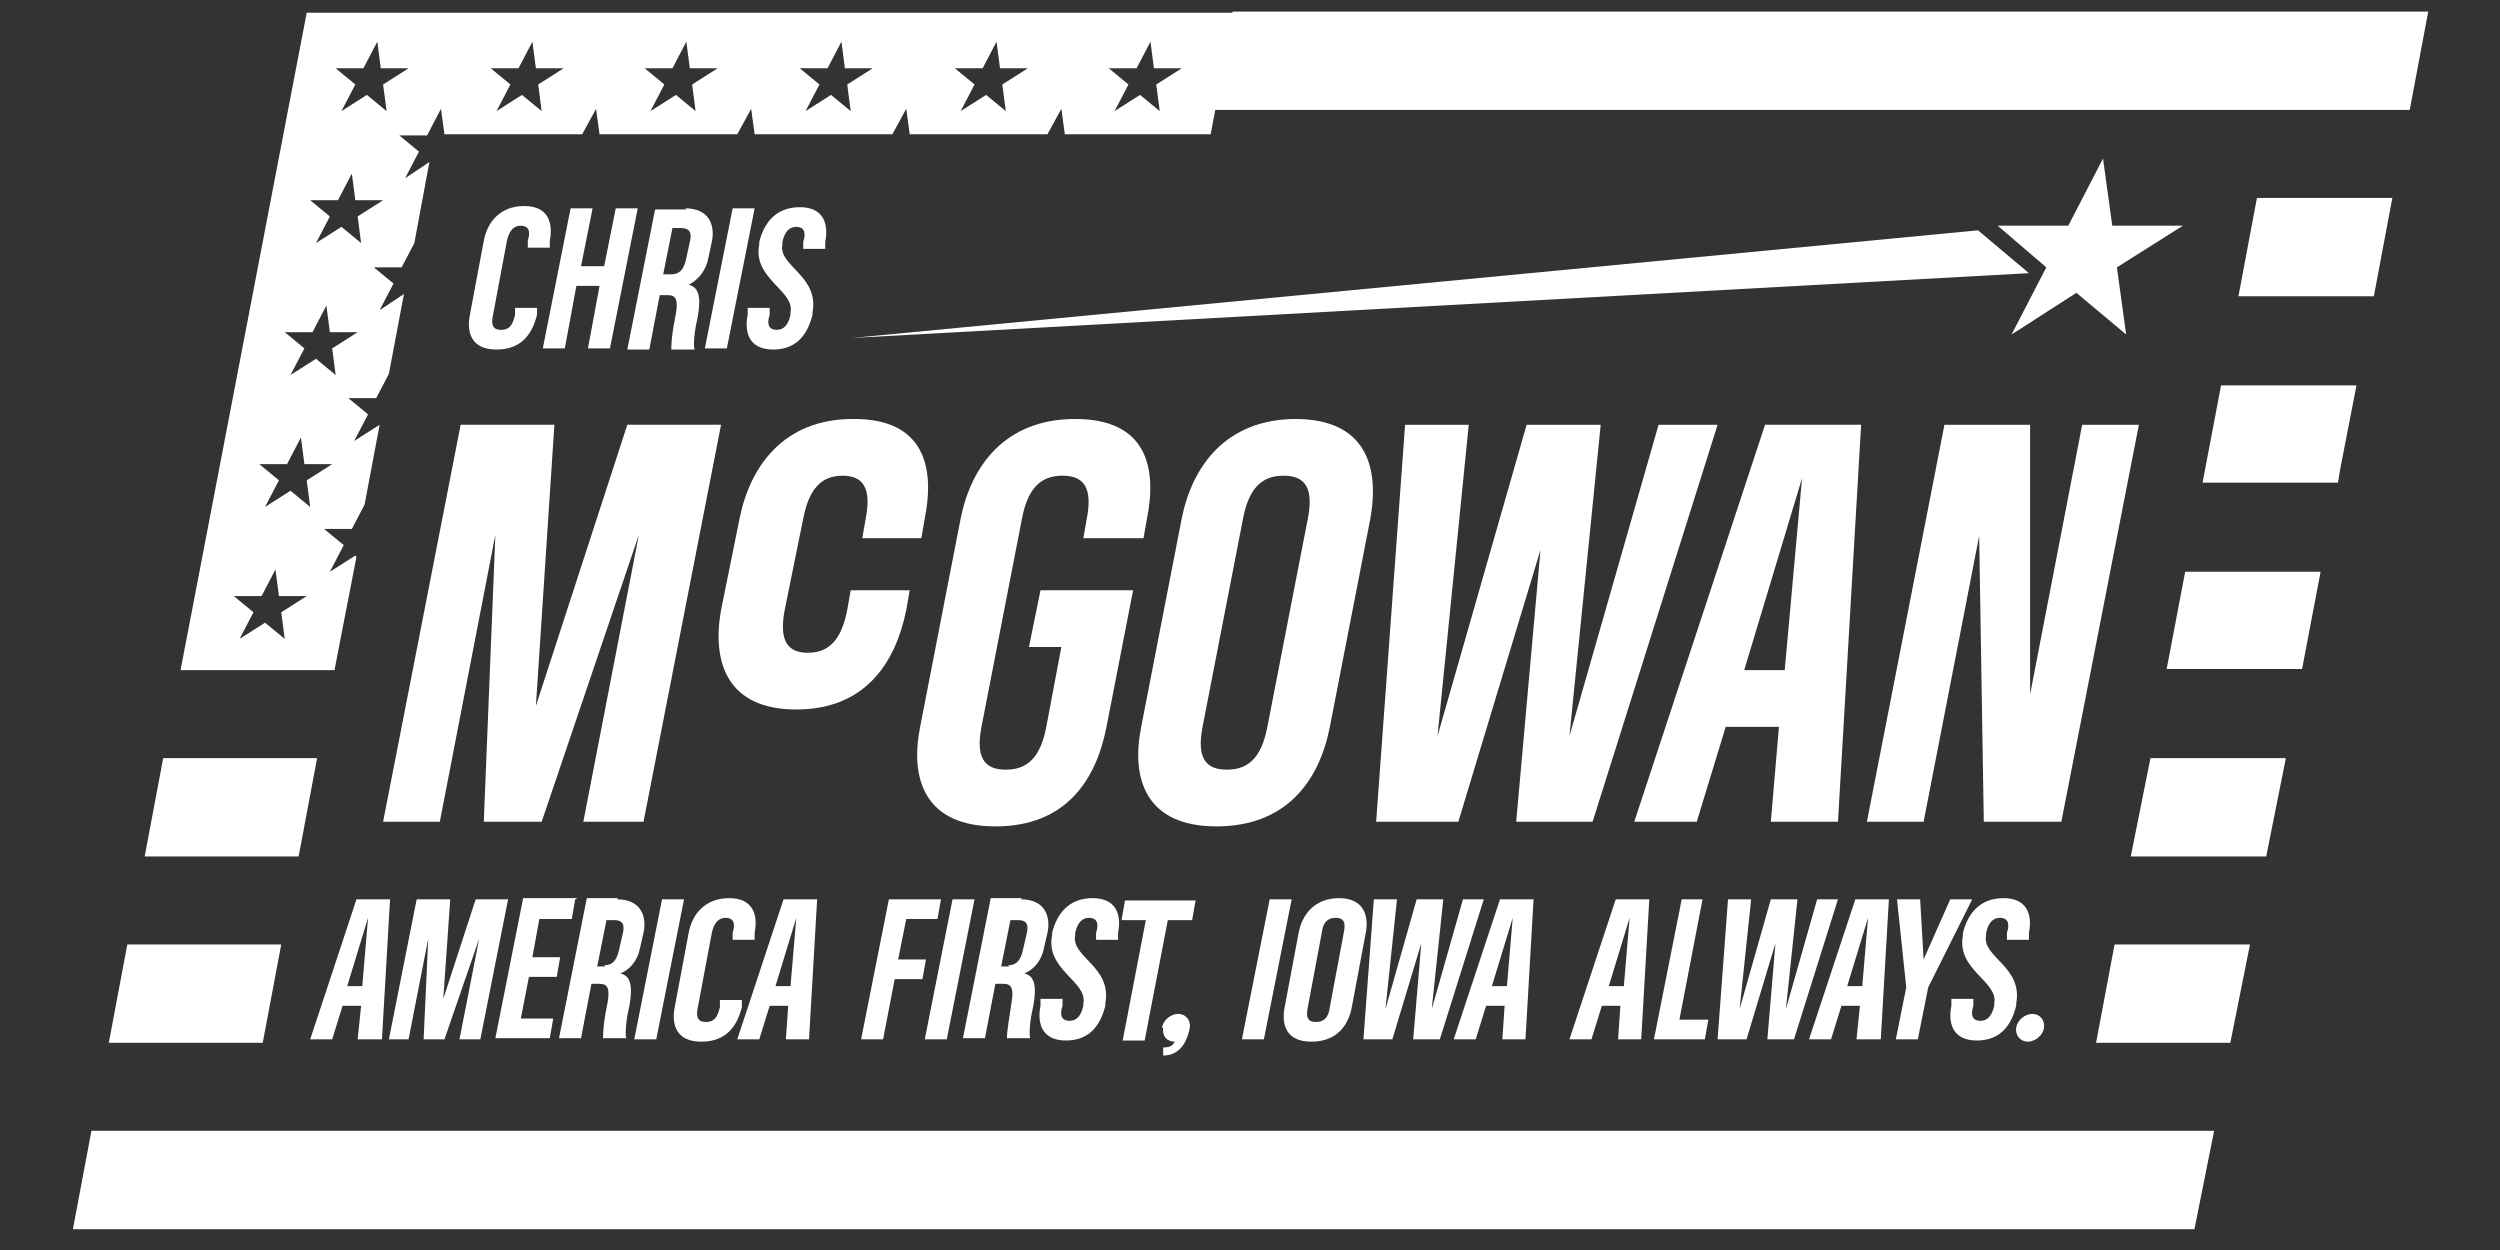 <?xml version="1.0" encoding="UTF-8"?>
<svg id="Layer_1" xmlns="http://www.w3.org/2000/svg" version="1.1" viewBox="0 0 216 108">
  <rect x="0" y="0" width="216" height="108" fill="#333333" stroke="none"/>
  <!-- Generator: Adobe Illustrator 29.0.0, SVG Export Plug-In . SVG Version: 2.1.0 Build 186)  -->
  <defs>
    <style>
      .st0 {
        fill: #fff;
      }
    </style>
  </defs>
  <polygon class="st0" points="73.6 29.2 170.9 19.9 175.3 23.6 73.6 29.2"/>
  <polygon class="st0" points="181.7 13.7 182.5 19.5 188.6 19.5 182.9 23.1 183.7 28.9 179.4 25.3 173.8 28.9 176.8 23.1 172.6 19.5 178.7 19.5 181.7 13.7"/>
  <g>
    <path class="st0" d="M45.3,17.8c2.1,0,2.5,1.5,2.2,3v.6h-1.9v-.6c.3-.9,0-1.3-.6-1.3s-1,.4-1.2,1.3l-1.2,6.4c-.2.9,0,1.3.7,1.3s1-.4,1.2-1.3v-.6h1.9v.6c-.4,1.6-1.3,3-3.5,3s-2.6-1.5-2.3-3l1.2-6.4c.3-1.6,1.4-3,3.5-3Z"/>
    <path class="st0" d="M51.2,18l-1,5h2l1-5h1.9l-2.4,12.1h-1.9l1-5.4h-2l-1,5.4h-1.9l2.4-12.1h1.9Z"/>
    <path class="st0" d="M59.2,18c2.1,0,2.6,1.5,2.3,2.9l-.3,1.4c-.2,1.1-.9,1.9-1.7,2.3.8.2,1.1.9.8,2.7-.3,1.3-.4,2.3-.3,2.9h-2c0-.7.1-1.7.4-3.1.2-1.2,0-1.6-.7-1.6h-.7l-.9,4.7h-1.9l2.4-12.1h2.7ZM58,23.7c.7,0,1.1-.4,1.3-1.4l.3-1.4c.2-.8,0-1.2-.8-1.2h-.7l-.8,4h.7Z"/>
    <path class="st0" d="M65.2,18l-2.4,12.1h-1.9l2.4-12.1h1.9Z"/>
    <path class="st0" d="M70.2,27v.2c-.4,1.6-1.3,3-3.4,3s-2.5-1.5-2.2-3v-.6h1.9v.6c-.3.9,0,1.3.6,1.3s1-.4,1.2-1.3v-.2c.4-1.9-3.3-2.9-2.7-5.9v-.2c.4-1.6,1.4-3,3.5-3s2.5,1.5,2.2,3v.6h-1.9v-.6c.3-.9,0-1.3-.6-1.3s-1,.4-1.2,1.3v.2c-.4,1.9,3.2,2.7,2.6,5.9Z"/>
  </g>
  <g>
    <path class="st0" d="M55.5,71h-5.1l4.8-24.8-8.4,24.8h-5l1-24.8-4.8,24.8h-4.9l6.7-34.3h8.1l-1.6,24.3,7.9-24.3h8.1l-6.7,34.3Z"/>
    <path class="st0" d="M73.8,36.2c6,0,7,4.1,6.1,8.6l-.3,1.7h-5.1l.3-1.7c.5-2.6-.2-3.7-2-3.7s-2.9,1.1-3.4,3.7l-1.6,7.9c-.5,2.6.2,3.7,2,3.7s2.9-1.1,3.4-3.7l.3-1.7h5.1l-.3,1.7c-.9,4.5-3.5,8.6-9.5,8.6s-7.3-4.1-6.5-8.6l1.6-7.9c.9-4.5,3.8-8.6,9.8-8.6Z"/>
    <path class="st0" d="M98.7,46.5h-5.1l.3-1.7c.5-2.6-.2-3.7-2.1-3.7s-3,1.1-3.5,3.7l-3.5,18c-.5,2.6.2,3.7,2.1,3.7s3-1.1,3.5-3.7l1.3-6.9h-2.8l1-4.9h8l-2.3,11.8h0c-.9,4.6-3.5,8.6-9.6,8.6s-7.4-4.1-6.5-8.6l3.5-18c.9-4.5,3.8-8.6,9.9-8.6s7.1,4.1,6.2,8.6l-.3,1.7Z"/>
    <path class="st0" d="M111.9,36.2c6.1,0,7.3,4.1,6.5,8.6l-3.5,18h0c-.9,4.6-3.7,8.6-9.8,8.6s-7.4-4.1-6.5-8.6l3.5-18c.9-4.5,3.8-8.6,9.9-8.6ZM110.9,41.1c-1.9,0-3,1.1-3.5,3.7l-3.5,18c-.5,2.6.2,3.7,2.1,3.7s3-1.1,3.5-3.7l3.5-18c.5-2.6-.2-3.7-2.1-3.7Z"/>
    <path class="st0" d="M121.4,36.7h5.5l-2.7,26.9,7.7-26.9h6.4l-2.7,26.9,7.7-26.9h5.1l-10.8,34.3h-6.6l2.1-23.5-7.1,23.5h-7.1l2.5-34.3Z"/>
    <path class="st0" d="M158.9,71h-5.9l.7-8.2h-4.6l-2.5,8.2h-5.4l11.3-34.3h8.3l-2,34.3ZM154.2,57.9l1.5-16.6-5,16.6h3.5Z"/>
    <path class="st0" d="M179.9,36.7h4.9l-6.7,34.3h-6.7l-.4-24.7-4.8,24.7h-4.9l6.7-34.3h7.4v23.3c0,0,4.5-23.3,4.5-23.3Z"/>
  </g>
  <g>
    <polygon class="st0" points="208.2 9.5 209.8 1 208.2 9.5 208.2 9.5"/>
    <polygon class="st0" points="208.2 9.5 209.8 1 106.5 1 104.9 9.5 208.2 9.5"/>
    <rect class="st0" x="201.6" y="21.4" width="8.6" transform="translate(146.1 219.6) rotate(-79.1)"/>
    <polygon class="st0" points="193.4 25.6 205.1 25.6 206.7 17.1 195 17.1 193.4 25.6"/>
    <polygon class="st0" points="203.6 33.3 203.6 33.3 202.2 40.5 203.6 33.3"/>
    <polygon class="st0" points="190.3 41.7 202 41.7 202.2 40.5 203.6 33.3 191.9 33.3 190.3 41.7"/>
    <rect class="st0" x="195.4" y="53.6" width="8.6" transform="translate(109.4 239.6) rotate(-79.1)"/>
    <polygon class="st0" points="187.2 57.8 198.9 57.8 200.5 49.4 188.8 49.4 187.2 57.8"/>
    <rect class="st0" x="9" y="69.7" width="8.6" transform="translate(-57.7 69.6) rotate(-79.1)"/>
    <polygon class="st0" points="195.8 74 197.2 67 195.8 74 195.8 74"/>
    <polygon class="st0" points="185.8 65.5 184.1 74 195.8 74 197.2 67 197.5 65.5 185.8 65.5"/>
    <polygon class="st0" points="27.4 65.5 14.1 65.5 12.5 74 25.8 74 27.4 65.5"/>
    <rect class="st0" x="189.2" y="85.8" width="8.6" transform="translate(72.8 259.7) rotate(-79.1)"/>
    <rect class="st0" x="5.9" y="85.8" width="8.6" transform="translate(-76 79.6) rotate(-79.1)"/>
    <polygon class="st0" points="181.1 90.1 192.7 90.1 194.4 81.6 182.7 81.6 181.1 90.1"/>
    <polygon class="st0" points="24.3 81.6 11 81.6 9.4 90.1 22.7 90.1 24.3 81.6"/>
    <polygon class="st0" points="191.3 97.7 191.3 97.7 189.6 106.2 191.3 97.7"/>
    <polygon class="st0" points="7.9 97.7 6.3 106.2 7.9 97.7 7.9 97.7"/>
    <polygon class="st0" points="6.3 106.2 189.6 106.2 191.3 97.7 7.9 97.7 6.3 106.2"/>
    <polygon class="st0" points="15.5 57.8 15.5 57.8 26.5 1 15.5 57.8"/>
    <path class="st0" d="M30.7,48l-2.2,1.4,1.2-2.3-1.7-1.4h2.4l1.1-2.1,1.3-6.9-2.2,1.4,1.2-2.3-1.7-1.4h2.4l1.1-2.1,1.3-6.9-2.1,1.4,1.2-2.3-1.7-1.4h2.4l1.1-2.1,1.3-7-2.1,1.4,1.2-2.3-1.7-1.4h2.4l1.2-2.3.3,2.2h11.9l1.2-2.2.3,2.2h11.9l1.2-2.2.3,2.2h11.9l1.2-2.2.3,2.2h11.9l1.2-2.2.3,2.2h12.6l2-10.5H26.5l-10.9,56.8h13.3l1.9-9.8ZM98.2,5.9l1.2-2.3.3,2.3h2.4l-2.2,1.4.3,2.3-1.7-1.4-2.2,1.4,1.2-2.3-1.7-1.4h2.4ZM84.9,5.9l1.2-2.3.3,2.3h2.4l-2.2,1.4.3,2.3-1.7-1.4-2.2,1.4,1.2-2.3-1.7-1.4h2.4ZM71.5,5.9l1.2-2.3.3,2.3h2.4l-2.2,1.4.3,2.3-1.7-1.4-2.2,1.4,1.2-2.3-1.7-1.4h2.4ZM58.1,5.9l1.2-2.3.3,2.3h2.4l-2.2,1.4.3,2.3-1.7-1.4-2.2,1.4,1.2-2.3-1.7-1.4h2.4ZM44.8,5.9l1.2-2.3.3,2.3h2.4l-2.2,1.4.3,2.3-1.7-1.4-2.2,1.4,1.2-2.3-1.7-1.4h2.4ZM31.4,5.9l1.2-2.3.3,2.3h2.4l-2.2,1.4.3,2.3-1.7-1.4-2.2,1.4,1.2-2.3-1.7-1.4h2.4ZM29.2,17.3l1.2-2.3.3,2.3h2.4l-2.2,1.4.3,2.3-1.7-1.4-2.2,1.4,1.2-2.3-1.7-1.4h2.4ZM27,28.7l1.2-2.3.3,2.3h2.4l-2.2,1.4.3,2.3-1.7-1.4-2.2,1.4,1.2-2.3-1.7-1.4h2.4ZM24.6,55.2l-1.7-1.4-2.2,1.4,1.2-2.3-1.7-1.4h2.4l1.2-2.3.3,2.3h2.4l-2.2,1.4.3,2.3ZM25.1,42.4l-2.2,1.4,1.2-2.3-1.7-1.4h2.4l1.2-2.3.3,2.3h2.4l-2.2,1.4.3,2.3-1.7-1.4Z"/>
  </g>
  <g>
    <path class="st0" d="M33,89.8h-2.1l.3-2.9h-1.6l-.9,2.9h-1.9l4-12.1h2.9l-.7,12.1ZM31.3,85.2l.5-5.9-1.8,5.9h1.2Z"/>
    <path class="st0" d="M41.5,89.8h-1.8l1.7-8.7-3,8.7h-1.8l.4-8.7-1.7,8.7h-1.7l2.4-12.1h2.9l-.6,8.6,2.8-8.6h2.8l-2.4,12.1Z"/>
    <path class="st0" d="M49.7,77.7l-.3,1.7h-2.8l-.6,3.3h2.4l-.3,1.7h-2.4l-.7,3.6h2.8l-.3,1.7h-4.7l2.4-12.1h4.7Z"/>
    <path class="st0" d="M53.3,77.7c2.1,0,2.6,1.5,2.3,2.9l-.3,1.3c-.2,1.1-.9,1.9-1.7,2.2.8.2,1.1.9.8,2.7-.3,1.3-.4,2.3-.3,2.9h-2c0-.7.1-1.7.4-3.1.2-1.2,0-1.6-.7-1.6h-.7l-.9,4.7h-1.9l2.4-12.1h2.7ZM52.2,83.4c.7,0,1.1-.4,1.3-1.4l.3-1.3c.2-.8,0-1.2-.7-1.2h-.7l-.8,4h.7Z"/>
    <path class="st0" d="M59.1,77.7l-2.4,12.1h-1.9l2.4-12.1h1.9Z"/>
    <path class="st0" d="M63,77.6c2.1,0,2.5,1.5,2.2,3v.6h-1.9v-.6c.3-.9,0-1.3-.6-1.3s-1,.4-1.2,1.3l-1.2,6.4c-.2.9,0,1.3.7,1.3s1-.4,1.2-1.3v-.6h1.9v.6c-.4,1.6-1.3,3-3.5,3s-2.6-1.5-2.3-3l1.2-6.4c.3-1.6,1.4-3,3.5-3Z"/>
    <path class="st0" d="M70,89.8h-2.1l.2-2.9h-1.6l-.9,2.9h-1.9l4-12.1h2.9l-.7,12.1ZM68.3,85.2l.5-5.9-1.8,5.9h1.2Z"/>
    <path class="st0" d="M81.3,77.7l-.3,1.7h-2.7l-.7,3.5h2.4l-.3,1.7h-2.4l-1,5.2h-1.9l2.4-12.1h4.6Z"/>
    <path class="st0" d="M84.2,77.7l-2.4,12.1h-1.9l2.4-12.1h1.9Z"/>
    <path class="st0" d="M88.2,77.7c2.1,0,2.6,1.5,2.3,2.9l-.3,1.3c-.2,1.1-.9,1.9-1.7,2.2.8.2,1.1.9.8,2.7-.3,1.3-.4,2.3-.3,2.9h-2c0-.7.2-1.7.4-3.1.2-1.2,0-1.6-.7-1.6h-.7l-.9,4.7h-1.9l2.4-12.1h2.7ZM87.1,83.4c.7,0,1.1-.4,1.3-1.4l.3-1.3c.2-.8,0-1.2-.7-1.2h-.7l-.8,4h.7Z"/>
    <path class="st0" d="M95.5,86.7v.2c-.4,1.6-1.3,3-3.4,3s-2.5-1.5-2.2-3v-.6h1.9v.6c-.3.9,0,1.3.6,1.3s1-.4,1.2-1.3v-.2c.4-1.9-3.3-2.9-2.7-5.9v-.2c.4-1.6,1.4-3,3.5-3s2.5,1.5,2.2,3v.6h-1.9v-.6c.3-.9,0-1.3-.6-1.3s-1,.4-1.2,1.3v.2c-.4,1.9,3.2,2.7,2.6,5.9Z"/>
    <path class="st0" d="M103,79.5h-2.1l-2,10.4h-1.9l2-10.4h-2.1l.3-1.7h6.1l-.3,1.7Z"/>
    <path class="st0" d="M100.4,88.8c.1-.7.8-1.2,1.4-1.2s1.1.5,1,1.2c-.4,2.1-1.6,2.4-2.3,2.4v-.7c.5,0,.8-.1,1-.5h0c-.7,0-1.1-.5-1-1.2Z"/>
    <path class="st0" d="M111.6,77.7l-2.4,12.1h-1.9l2.4-12.1h1.9Z"/>
    <path class="st0" d="M115.7,77.6c2.1,0,2.6,1.5,2.3,3l-1.2,6.4h0c-.3,1.6-1.3,3-3.5,3s-2.6-1.5-2.3-3l1.2-6.4c.3-1.6,1.4-3,3.5-3ZM115.4,79.3c-.7,0-1.1.4-1.2,1.3l-1.2,6.4c-.2.9,0,1.3.7,1.3s1.1-.4,1.2-1.3l1.2-6.4c.2-.9,0-1.3-.7-1.3Z"/>
    <path class="st0" d="M118.7,77.7h2l-1,9.5,2.7-9.5h2.3l-1,9.5,2.7-9.5h1.8l-3.8,12.1h-2.3l.7-8.3-2.5,8.3h-2.5l.9-12.1Z"/>
    <path class="st0" d="M131.9,89.8h-2.1l.2-2.9h-1.6l-.9,2.9h-1.9l4-12.1h2.9l-.7,12.1ZM130.2,85.2l.5-5.9-1.8,5.9h1.2Z"/>
    <path class="st0" d="M141.9,89.8h-2.1l.2-2.9h-1.6l-.9,2.9h-1.9l4-12.1h2.9l-.7,12.1ZM140.3,85.2l.5-5.9-1.8,5.9h1.2Z"/>
    <path class="st0" d="M147.1,77.7l-2,10.4h2.5l-.3,1.7h-4.4l2.4-12.1h1.9Z"/>
    <path class="st0" d="M149.3,77.7h2l-1,9.5,2.7-9.5h2.3l-1,9.5,2.7-9.5h1.8l-3.8,12.1h-2.3l.7-8.3-2.5,8.3h-2.5l.9-12.1Z"/>
    <path class="st0" d="M162.5,89.8h-2.1l.3-2.9h-1.6l-.9,2.9h-1.9l4-12.1h2.9l-.7,12.1ZM160.9,85.2l.5-5.9-1.8,5.9h1.2Z"/>
    <path class="st0" d="M168.6,77.7h1.8l-3.8,7.6-.9,4.5h-1.9l.9-4.5-.8-7.6h2l.3,5.2,2.3-5.2Z"/>
    <path class="st0" d="M174.2,86.7v.2c-.4,1.6-1.3,3-3.4,3s-2.5-1.5-2.2-3v-.6h1.9v.6c-.3.9,0,1.3.6,1.3s1-.4,1.2-1.3v-.2c.4-1.9-3.3-2.9-2.7-5.9v-.2c.4-1.6,1.4-3,3.5-3s2.5,1.5,2.2,3v.6h-1.9v-.6c.3-.9,0-1.3-.6-1.3s-1,.4-1.2,1.3v.2c-.4,1.9,3.2,2.7,2.6,5.9Z"/>
    <path class="st0" d="M174.2,88.8c.1-.7.8-1.2,1.4-1.2s1.1.5,1,1.2c-.1.7-.8,1.2-1.4,1.2s-1.1-.5-1-1.2Z"/>
  </g>
</svg>